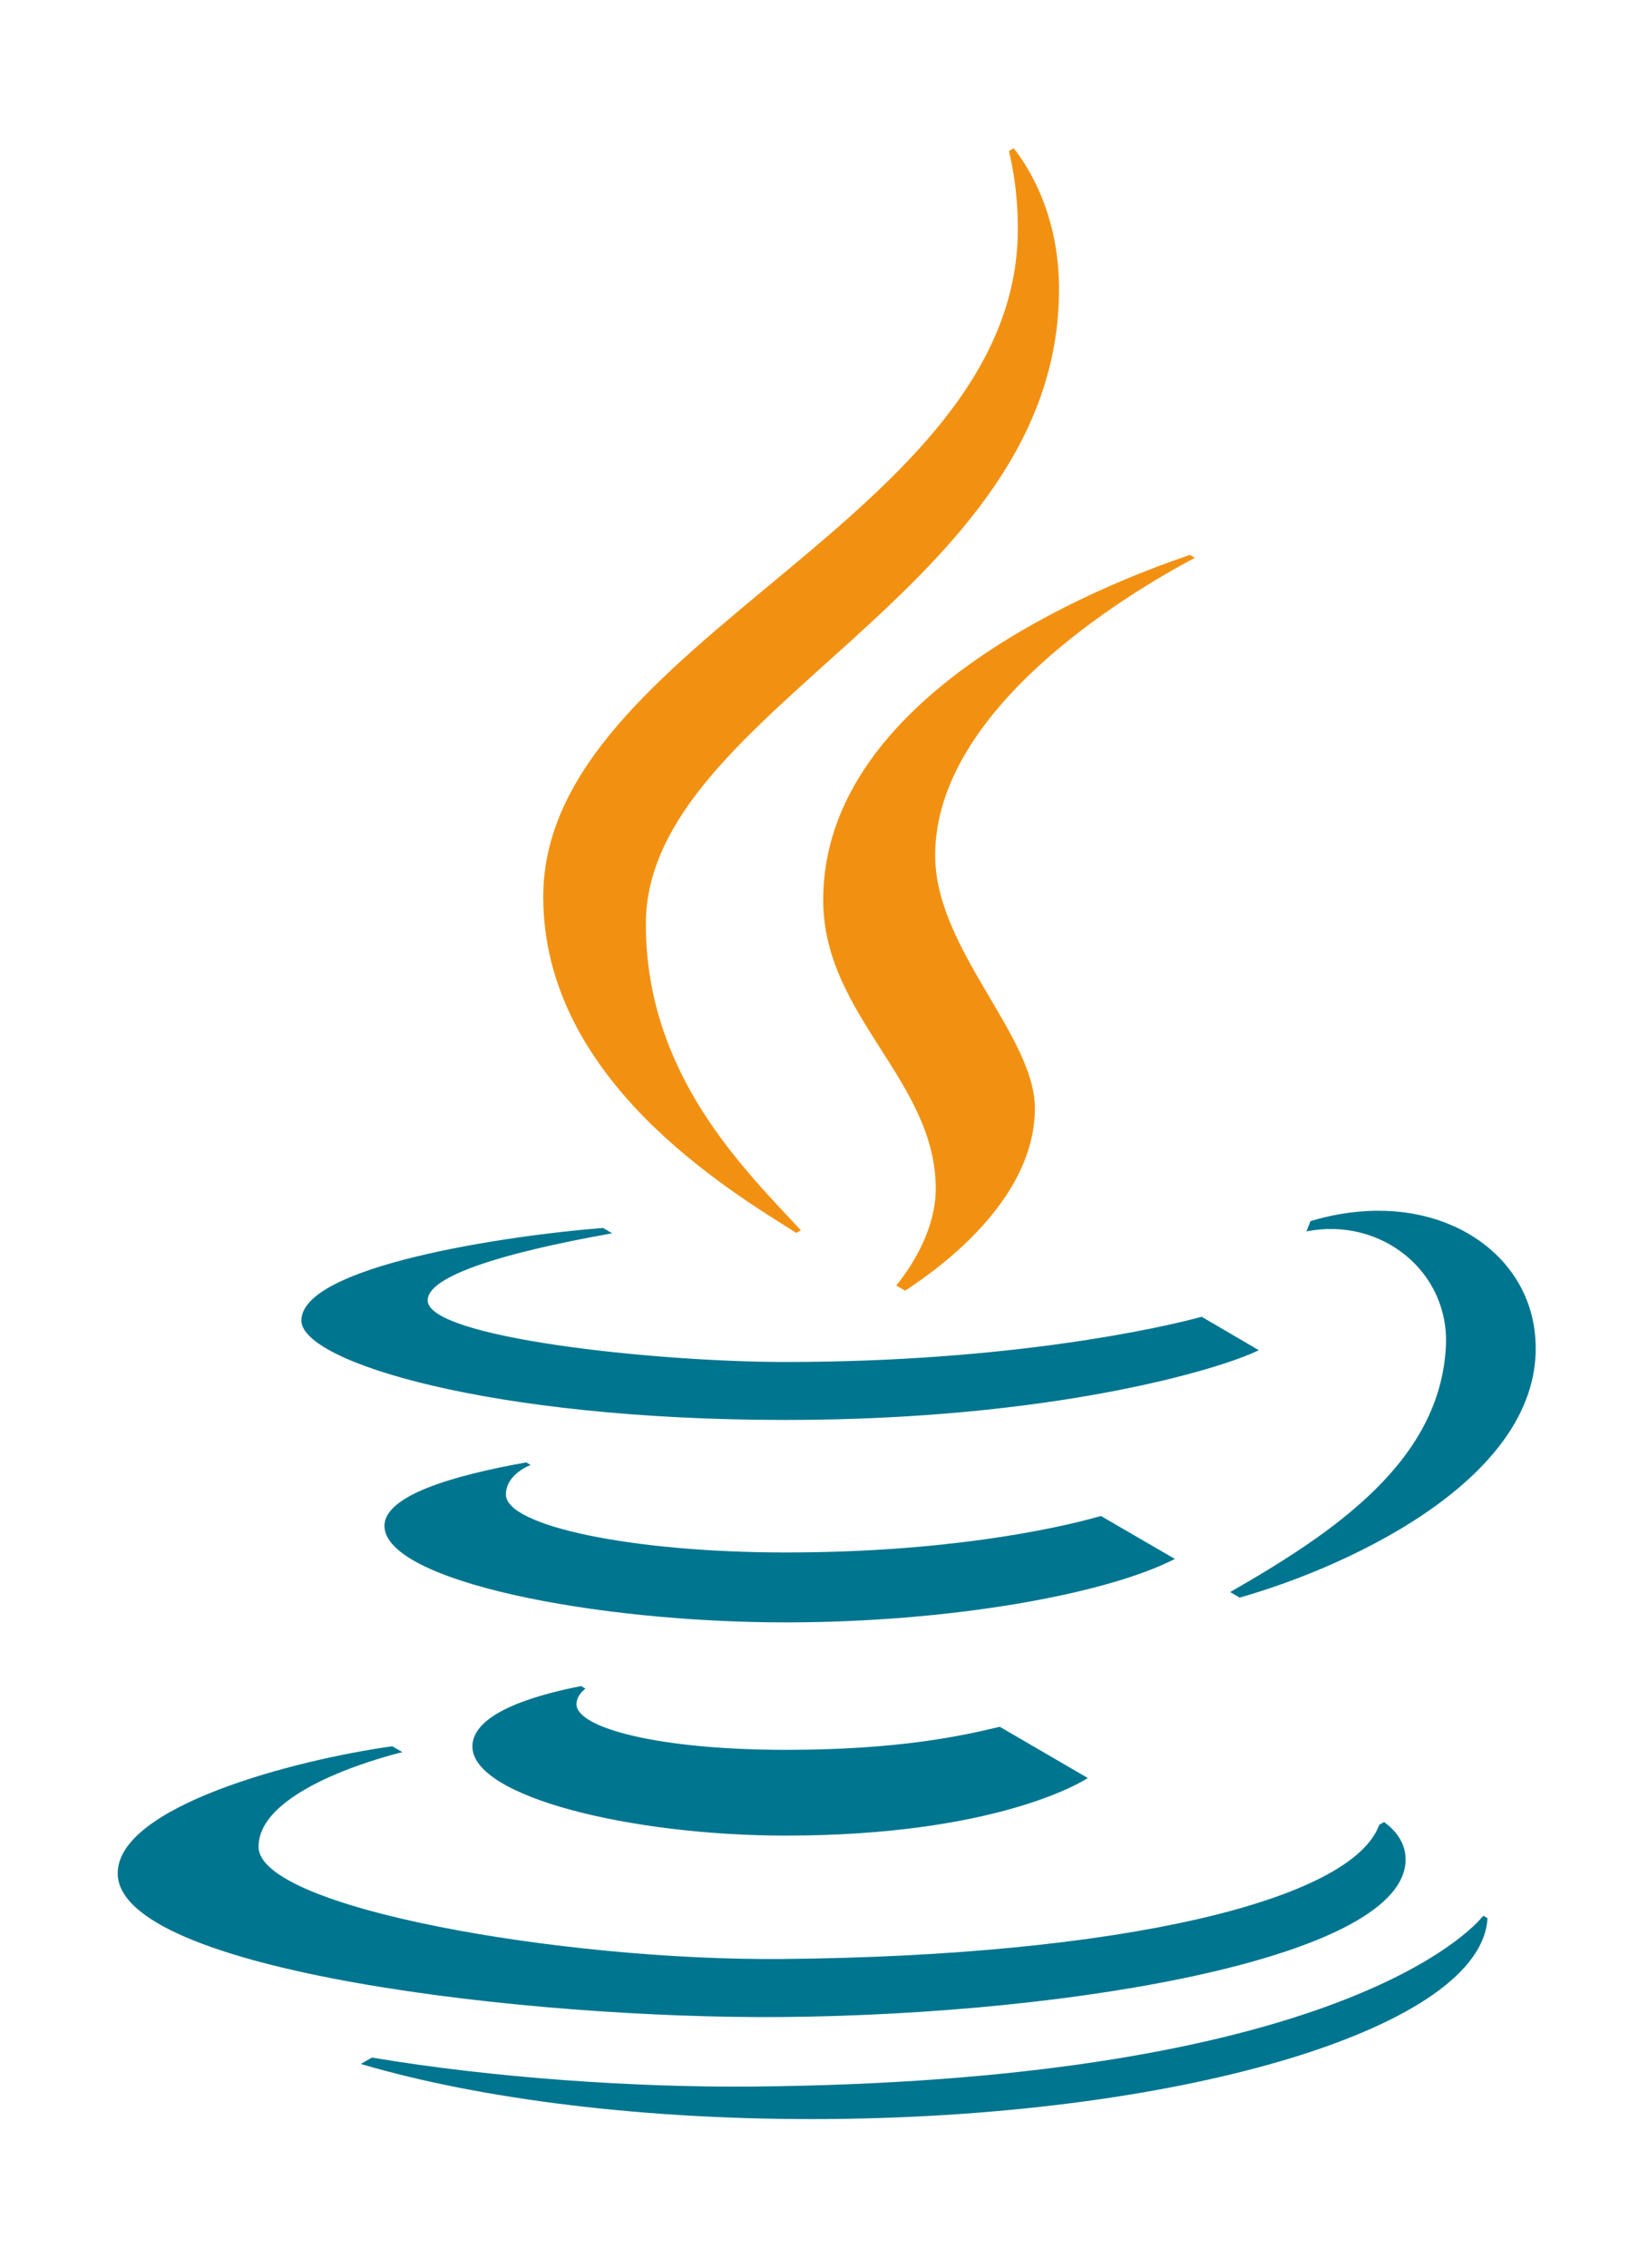 <svg width="56" height="77" viewBox="0 0 56 77" fill="none" xmlns="http://www.w3.org/2000/svg">
<g clip-path="url(#clip0_14_8)">
<path d="M37.411 51.477C35.758 51.948 32.033 52.715 26.705 52.715C21.477 52.715 17.205 51.816 17.192 50.756C17.183 50.052 18.031 49.745 18.031 49.745L17.881 49.657C15.377 50.102 13.051 50.789 13.064 51.819C13.088 53.686 20.194 55.089 26.695 55.089C32.222 55.089 37.53 54.156 39.924 52.935L37.411 51.477ZM19.744 57.251C18.583 57.483 16.053 58.067 16.053 59.304C16.053 61.017 21.466 62.329 26.693 62.329C33.884 62.329 36.83 60.469 36.963 60.373L33.973 58.634C32.701 58.938 30.559 59.417 26.7 59.417C22.394 59.417 19.588 58.676 19.588 57.865C19.588 57.693 19.695 57.488 19.895 57.338L19.744 57.251ZM49.132 45.725C48.931 49.604 45.365 52.019 41.801 54.06L42.123 54.247C45.927 53.172 52.712 50.041 52.152 45.228C51.872 42.827 49.689 41.112 46.843 41.112C45.957 41.112 45.169 41.27 44.53 41.465L44.528 41.471L44.393 41.813C46.938 41.312 49.264 43.18 49.132 45.725ZM26.595 68.489C36.599 68.401 47.792 66.434 47.763 63.126C47.758 62.526 47.37 62.115 47.032 61.868L46.868 61.962C45.943 64.525 38.126 66.417 26.578 66.519C19.127 66.584 8.804 64.79 8.786 62.716C8.768 60.637 13.676 59.495 13.676 59.495L13.329 59.296C10.04 59.751 3.98 61.334 4 63.62C4.029 66.924 17.956 68.565 26.595 68.489ZM25.554 70.85C21.577 70.885 16.722 70.554 12.638 69.865L12.26 70.083C16.328 71.282 21.993 72.006 28.217 71.952C40.44 71.844 50.35 68.798 50.546 65.132L50.405 65.049C49.586 66.053 44.299 70.686 25.554 70.85ZM10.241 44.84C10.241 42.987 17.235 41.948 20.491 41.696L20.802 41.877C19.551 42.105 14.532 42.994 14.532 44.155C14.532 45.419 22.23 46.247 26.698 46.247C34.288 46.247 39.447 45.092 40.834 44.712L42.775 45.847C41.446 46.501 35.739 48.215 26.699 48.215C16.652 48.215 10.241 46.24 10.241 44.84ZM197.547 47.005H198.3V44.101H199.294V43.508H196.523V44.101H197.547V47.005ZM203.29 47.005H204V43.508H202.932L202.065 45.895L201.115 43.508H200.089V47.005H200.756V44.344H200.797L201.785 47.005H202.299L203.29 44.344V47.005ZM123.18 59.689V54.688H121.372C117.294 54.688 115.259 55.959 115.259 58.499C115.259 60.7 116.339 61.802 118.5 61.802C119.993 61.802 121.552 61.096 123.18 59.689ZM127.478 64.555H124.109L123.77 62.266C121.691 64.082 119.527 64.985 117.278 64.985C113.066 64.985 110.961 63.036 110.961 59.136C110.961 56.902 111.816 55.169 113.529 53.926C115.387 52.599 118.094 51.935 121.668 51.935H123.18V50.029C123.18 47.514 121.735 46.259 118.837 46.259C116.954 46.259 114.909 46.669 112.685 47.487L112.055 44.819C114.667 43.66 117.322 43.079 120.021 43.079C124.994 43.079 127.478 45.215 127.478 49.476V64.555ZM109.693 43.465C108.317 51.257 106.155 58.289 103.206 64.555H97.85L91.405 43.465H96.08L100.085 56.424L100.97 60.324C103.048 54.565 104.44 48.943 105.144 43.465H109.693ZM84.323 59.689V54.688H82.508C78.438 54.688 76.411 55.959 76.411 58.499C76.411 60.7 77.494 61.802 79.648 61.802C81.138 61.802 82.695 61.096 84.323 59.689ZM88.622 64.555H85.249L84.914 62.266C82.834 64.082 80.672 64.985 78.424 64.985C74.221 64.985 72.113 63.036 72.113 59.136C72.113 56.902 72.969 55.169 74.682 53.926C76.539 52.599 79.236 51.935 82.81 51.935H84.323V50.029C84.323 47.514 82.877 46.259 79.985 46.259C78.111 46.259 76.061 46.669 73.837 47.487L73.208 44.819C75.824 43.66 78.469 43.079 81.163 43.079C86.136 43.079 88.622 45.215 88.622 49.476V64.555ZM68.192 61.592C68.192 66.195 66.646 69.654 63.557 71.966L61.326 70.064C62.306 68.905 62.967 67.518 63.302 65.912C63.531 64.808 63.641 63.288 63.641 61.339V35.964H68.192V61.592ZM191.595 51.931V51.807C191.595 47.965 190.275 46.043 187.63 46.043C186.341 46.043 185.312 46.594 184.556 47.694C183.799 48.797 183.38 50.208 183.29 51.931H191.595ZM195.81 54.729H183.29V55.109C183.29 59.429 185.05 61.589 188.556 61.589C190.666 61.589 192.817 61.18 195.012 60.359L195.723 62.902C193.028 64.287 190.337 64.979 187.63 64.979C181.756 64.979 178.823 61.518 178.823 54.6C178.823 50.901 179.62 48.05 181.203 46.043C182.791 44.039 185.016 43.037 187.885 43.037C193.196 43.037 195.852 46.378 195.852 53.077C195.852 53.612 195.839 54.163 195.81 54.729ZM175.072 52.485C175.072 53.272 175.041 55.081 174.984 57.904C174.927 60.727 174.902 62.946 174.902 64.555H170.604C170.604 63.114 170.614 61.091 170.648 58.478C170.676 55.866 170.686 54.163 170.686 53.376C170.686 50.828 170.39 49.039 169.8 47.993C169.274 47.032 168.412 46.552 167.234 46.552C165.937 46.552 164.416 47.257 162.68 48.667V64.555H158.334V43.458H161.921L162.258 45.835C164.308 43.967 166.472 43.037 168.749 43.037C172.962 43.037 175.072 46.187 175.072 52.485ZM149.531 50.536C149.531 46.466 148.952 43.502 147.799 41.638C146.729 39.913 145.056 39.054 142.788 39.054C138.426 39.054 136.254 42.653 136.254 49.856C136.254 53.979 136.82 56.975 137.976 58.834C139.052 60.558 140.719 61.419 142.993 61.419C147.349 61.419 149.531 57.791 149.531 50.536ZM154.335 49.729C154.335 54.873 153.221 58.753 151.003 61.378C148.98 63.776 146.161 64.979 142.535 64.979C138.912 64.979 136.193 63.918 134.399 61.802C132.429 59.455 131.448 55.773 131.448 50.746C131.448 45.636 132.559 41.767 134.775 39.138C136.797 36.74 139.625 35.54 143.248 35.54C150.643 35.54 154.335 40.271 154.335 49.729Z" fill="#00758F"/>
<path d="M40.603 18.939L40.435 18.843C37.379 19.871 27.973 23.602 27.973 30.559C27.973 34.494 31.797 36.673 31.797 40.362C31.797 41.679 31.057 42.913 30.454 43.651L30.758 43.826C32.349 42.786 35.166 40.536 35.166 37.629C35.166 35.169 31.777 32.212 31.777 29.049C31.777 24.065 38.316 20.154 40.603 18.939ZM35.986 9.821C35.986 20.118 21.946 24.058 21.946 31.378C21.946 36.517 25.337 39.739 27.213 41.776L27.061 41.865C24.692 40.376 18.46 36.634 18.46 30.453C18.46 21.775 34.587 17.629 34.587 7.772C34.587 6.56 34.408 5.63 34.283 5.129L34.446 5.034C34.957 5.679 35.986 7.293 35.986 9.821Z" fill="#F29111"/>
</g>
<defs>
<clipPath id="clip0_14_8">
<rect width="56" height="77" fill="white"/>
</clipPath>
</defs>
</svg>
